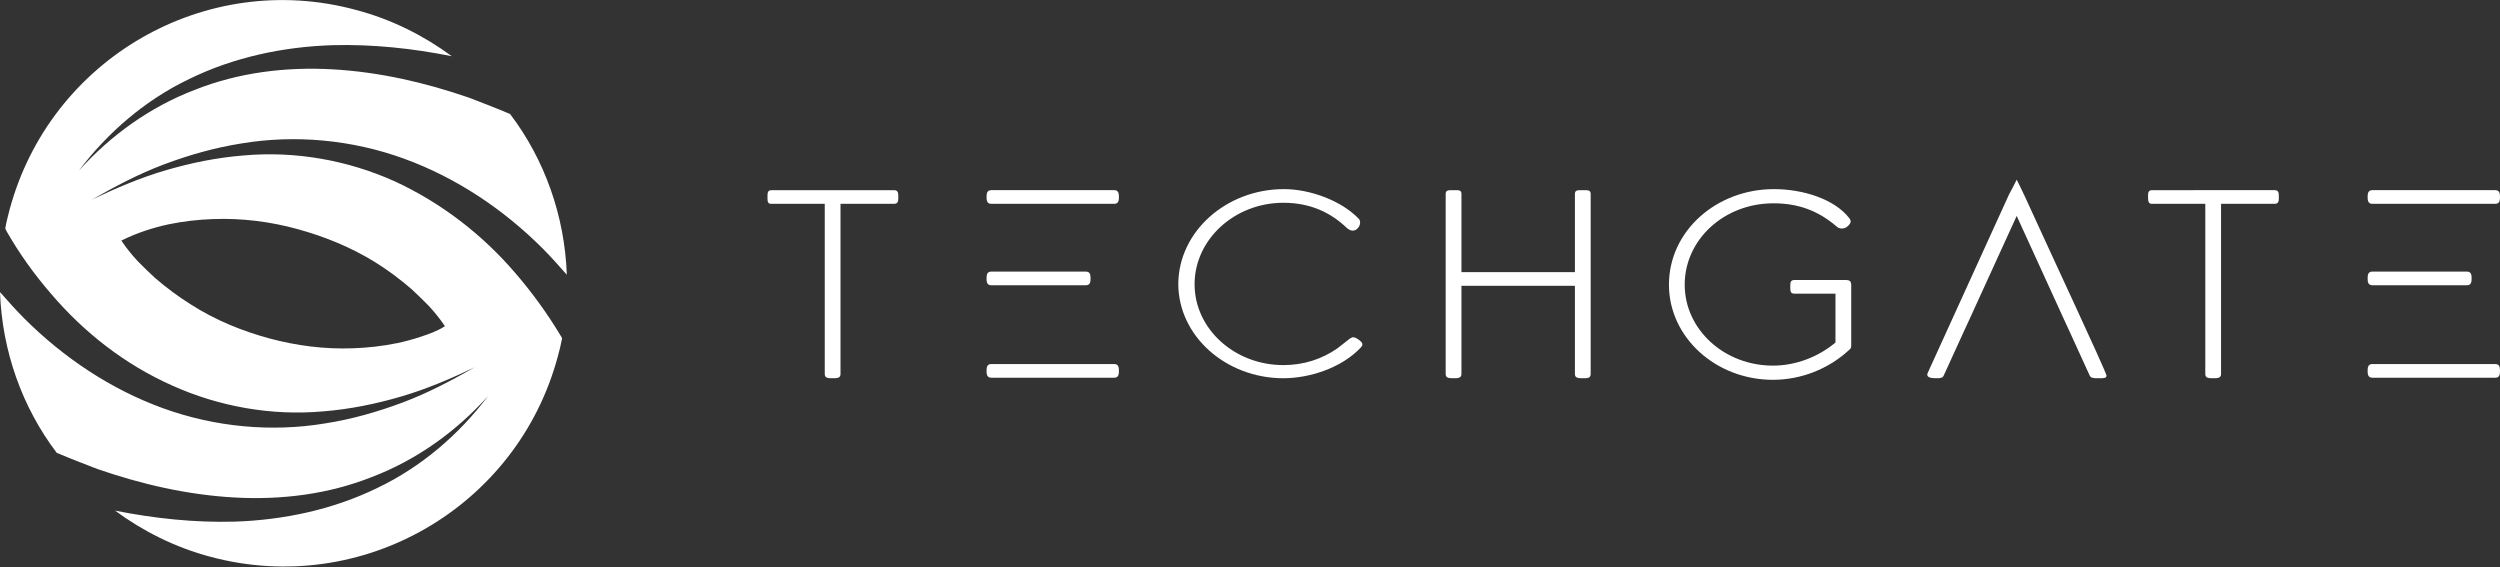 <?xml version="1.0" encoding="utf-8"?>
<!-- Generator: Adobe Illustrator 25.2.3, SVG Export Plug-In . SVG Version: 6.00 Build 0)  -->
<svg version="1.1" id="Capa_1" xmlns="http://www.w3.org/2000/svg" xmlns:xlink="http://www.w3.org/1999/xlink" x="0px" y="0px"
	 viewBox="0 0 475.9 108" style="enable-background:new 0 0 475.9 108;" xml:space="preserve">
<rect x="0" y="0" width="475.9" height="108" fill="#333333" stroke="none"/>
<style type="text/css">
	.st0{fill:#FFFFFF;}
</style>
<path class="st0" d="M98.2,52.1C91.9,44.7,84,38.6,75.1,34.5c-8.9-4-18.9-5.8-28.8-4.9c-5,0.4-9.9,1.4-14.7,2.8s-9.5,3.4-14.1,5.6
	c4.4-2.5,8.9-4.9,13.7-6.7s9.7-3.2,14.8-4c10.2-1.7,21-0.7,30.9,2.9s18.9,9.6,26.4,17.1c1.6,1.6,3.1,3.3,4.6,5
	c-0.4-11.2-4.2-21.9-10.8-30.6c-2.6-1.1-5.2-2.1-7.8-3.1c-8.4-2.9-17.1-4.9-26-5.4s-17.9,0.6-26.2,3.9c-8.4,3.2-16,8.6-22.1,15.4
	C20.5,25.2,27.7,19,36.1,15c8.4-4.1,17.8-6.1,27.2-6.4c7.6-0.2,15.2,0.6,22.7,2.1c-5.3-3.9-11.4-7-18.2-8.8
	C39.1-5.9,9.5,11.2,1.8,40c-0.3,1.2-0.6,2.3-0.8,3.5c0.1,0.2,0.2,0.4,0.3,0.6c2.4,4.2,5.2,8.1,8.4,11.8c6.3,7.4,14.1,13.5,23.1,17.5
	c8.9,4,18.9,5.8,28.8,4.9c5-0.4,9.9-1.4,14.7-2.8c4.8-1.4,9.5-3.4,14.1-5.6c-4.4,2.5-8.9,4.9-13.7,6.7c-4.8,1.8-9.7,3.2-14.8,4
	c-10.2,1.7-21,0.7-30.9-2.9S12.1,68.1,4.6,60.6C3,59,1.5,57.3,0,55.6c0.4,11.2,4.2,21.9,10.8,30.6c2.6,1.1,5.2,2.1,7.8,3.1
	c8.4,2.9,17.1,4.9,26,5.4s17.9-0.6,26.2-3.9c8.4-3.2,16-8.6,22.1-15.4c-5.5,7.3-12.7,13.5-21.1,17.5C63.4,97,54,99,44.6,99.3
	c-7.6,0.2-15.2-0.6-22.7-2.1c5.3,3.9,11.4,7,18.2,8.8c28.8,7.7,58.4-9.4,66.1-38.2c0.3-1.1,0.6-2.3,0.8-3.4
	c-0.1-0.2-0.2-0.4-0.4-0.7C104.2,59.7,101.3,55.7,98.2,52.1z M80.1,64.1c-1.5,0.5-3,0.9-4.4,1.2c-2.9,0.6-5.7,0.9-8.5,1
	c-5.5,0.2-10.8-0.5-16-1.9C46.1,63,41.1,61,36.4,58c-2.4-1.5-4.7-3.2-6.9-5.1c-1.1-1-2.2-2.1-3.3-3.2c-1.1-1.2-2.1-2.4-3.1-3.9
	c1.6-0.8,3.1-1.4,4.6-1.9s3-0.9,4.4-1.2c2.9-0.6,5.7-0.9,8.5-1c5.5-0.2,10.9,0.5,16,1.9s10.1,3.4,14.8,6.3c2.4,1.5,4.7,3.2,6.9,5.1
	c1.1,1,2.2,2.1,3.3,3.2c1.1,1.2,2.1,2.4,3.1,3.9C83.1,63.1,81.6,63.6,80.1,64.1z"/>
<g>
	<g>
		<path class="st0" d="M146.1,37.5c0-0.8,0-1.3,0.8-1.3h23.3c0.8,0,0.8,0.6,0.8,1.3s0,1.3-0.8,1.3H160v32.4c0,0.8-0.7,0.8-1.5,0.8
			s-1.5,0-1.5-0.8V38.8h-10.2C146.1,38.8,146.1,38.3,146.1,37.5z"/>
		<path class="st0" d="M212.1,69.3h-23.4c-0.8,0-0.9,0.6-0.9,1.3s0.1,1.3,0.9,1.3h23.4c0.8,0,0.9-0.6,0.9-1.3S212.9,69.3,212.1,69.3
			z"/>
		<path class="st0" d="M212.1,36.2h-23.4c-0.8,0-0.9,0.6-0.9,1.3s0.1,1.3,0.9,1.3h23.4c0.8,0,0.9-0.6,0.9-1.3S212.9,36.2,212.1,36.2
			z"/>
		<path class="st0" d="M206.7,51.7h-18c-0.8,0-0.9,0.6-0.9,1.3s0.1,1.3,0.9,1.3h18c0.8,0,0.9-0.6,0.9-1.3S207.5,51.7,206.7,51.7z"/>
		<path class="st0" d="M475,69.3h-23.4c-0.8,0-0.9,0.6-0.9,1.3s0.1,1.3,0.9,1.3H475c0.8,0,0.9-0.6,0.9-1.3S475.8,69.3,475,69.3z"/>
		<path class="st0" d="M475,36.2h-23.4c-0.8,0-0.9,0.6-0.9,1.3s0.1,1.3,0.9,1.3H475c0.8,0,0.9-0.6,0.9-1.3S475.8,36.2,475,36.2z"/>
		<path class="st0" d="M469.6,51.7h-18c-0.8,0-0.9,0.6-0.9,1.3s0.1,1.3,0.9,1.3h18c0.8,0,0.9-0.6,0.9-1.3S470.4,51.7,469.6,51.7z"/>
		<path class="st0" d="M244.4,36c5,0,11,2.2,14.3,5.7c0.6,0.7-0.1,2.2-1.2,2.2c-0.4,0-0.7-0.2-1-0.4c-3.1-3-7-4.9-12.2-4.9
			c-9.3,0-16.9,7-16.9,15.5s7.6,15.4,16.9,15.4c3.8,0,7.3-1.1,10.3-3.2c0.7-0.5,1.6-1.3,2.3-1.8c0.3-0.2,0.5-0.3,0.7-0.3
			c0.4,0,0.8,0.3,1.1,0.5c0.5,0.4,1,0.8,0.3,1.5c-3.7,3.9-9.8,5.8-14.7,5.8c-10.9,0-20-8-20-18C224.4,44,233.5,36,244.4,36z"/>
		<path class="st0" d="M275.2,36.9c0-0.6,0.4-0.7,1-0.7h0.9c0.6,0,1.1,0,1.1,0.7v14.9h21.6V36.9c0-0.6,0.4-0.7,1-0.7h1
			c0.6,0,1,0.1,1,0.7v34.3c0,0.8-0.6,0.8-1.5,0.8c-0.8,0-1.5,0-1.5-0.8V54.4h-21.6v16.8c0,0.8-0.7,0.8-1.5,0.8s-1.5,0-1.5-0.8V36.9z
			"/>
		<path class="st0" d="M337.7,36c5.7,0,11.6,2,14.3,5.5c0.5,0.6,0.3,1-0.2,1.5c-0.4,0.4-0.8,0.5-1.2,0.5c-0.3,0-0.7-0.1-1-0.4
			c-3.5-3-7.3-4.4-12-4.4c-9.4,0-16.9,6.9-16.9,15.5c0,8.5,7.5,15.4,16.8,15.4c4.4,0,8.7-1.7,11.9-4.4v-9.3h-7.8
			c-0.8,0-0.8-0.5-0.8-1.3s0-1.3,0.8-1.3h9.7c0.8,0,1.1,0.2,1.1,1v11.5c0,0.4-0.1,0.6-0.5,0.9c-3.8,3.5-9,5.6-14.4,5.6
			c-10.9,0-19.8-8.1-19.8-18.1C317.7,44,326.7,36,337.7,36z"/>
		<path class="st0" d="M388.3,43.6l-2.8-6.1c-0.3-0.7-1.6-3.3-1.6-3.3s-1.3,2.6-1.5,2.9L367,70.9c-0.5,1,0.7,1.1,1.5,1.1h0.2
			c0.5,0,1.1,0,1.3-0.5l3.7-8.1l1.2-2.6l9-19.7l9,19.7l1.2,2.6l3.7,8.1c0.2,0.5,0.9,0.5,1.5,0.5h0.4c0.7,0,1.3,0,1.3-0.5
			C400.9,70.7,389.5,46.3,388.3,43.6z"/>
		<path class="st0" d="M408.9,37.5c0-0.8,0-1.3,0.8-1.3H433c0.8,0,0.8,0.6,0.8,1.3s0,1.3-0.8,1.3h-10.2v32.4c0,0.8-0.7,0.8-1.5,0.8
			s-1.5,0-1.5-0.8V38.8h-10.2C409,38.8,408.9,38.3,408.9,37.5z"/>
	</g>
</g>
</svg>
